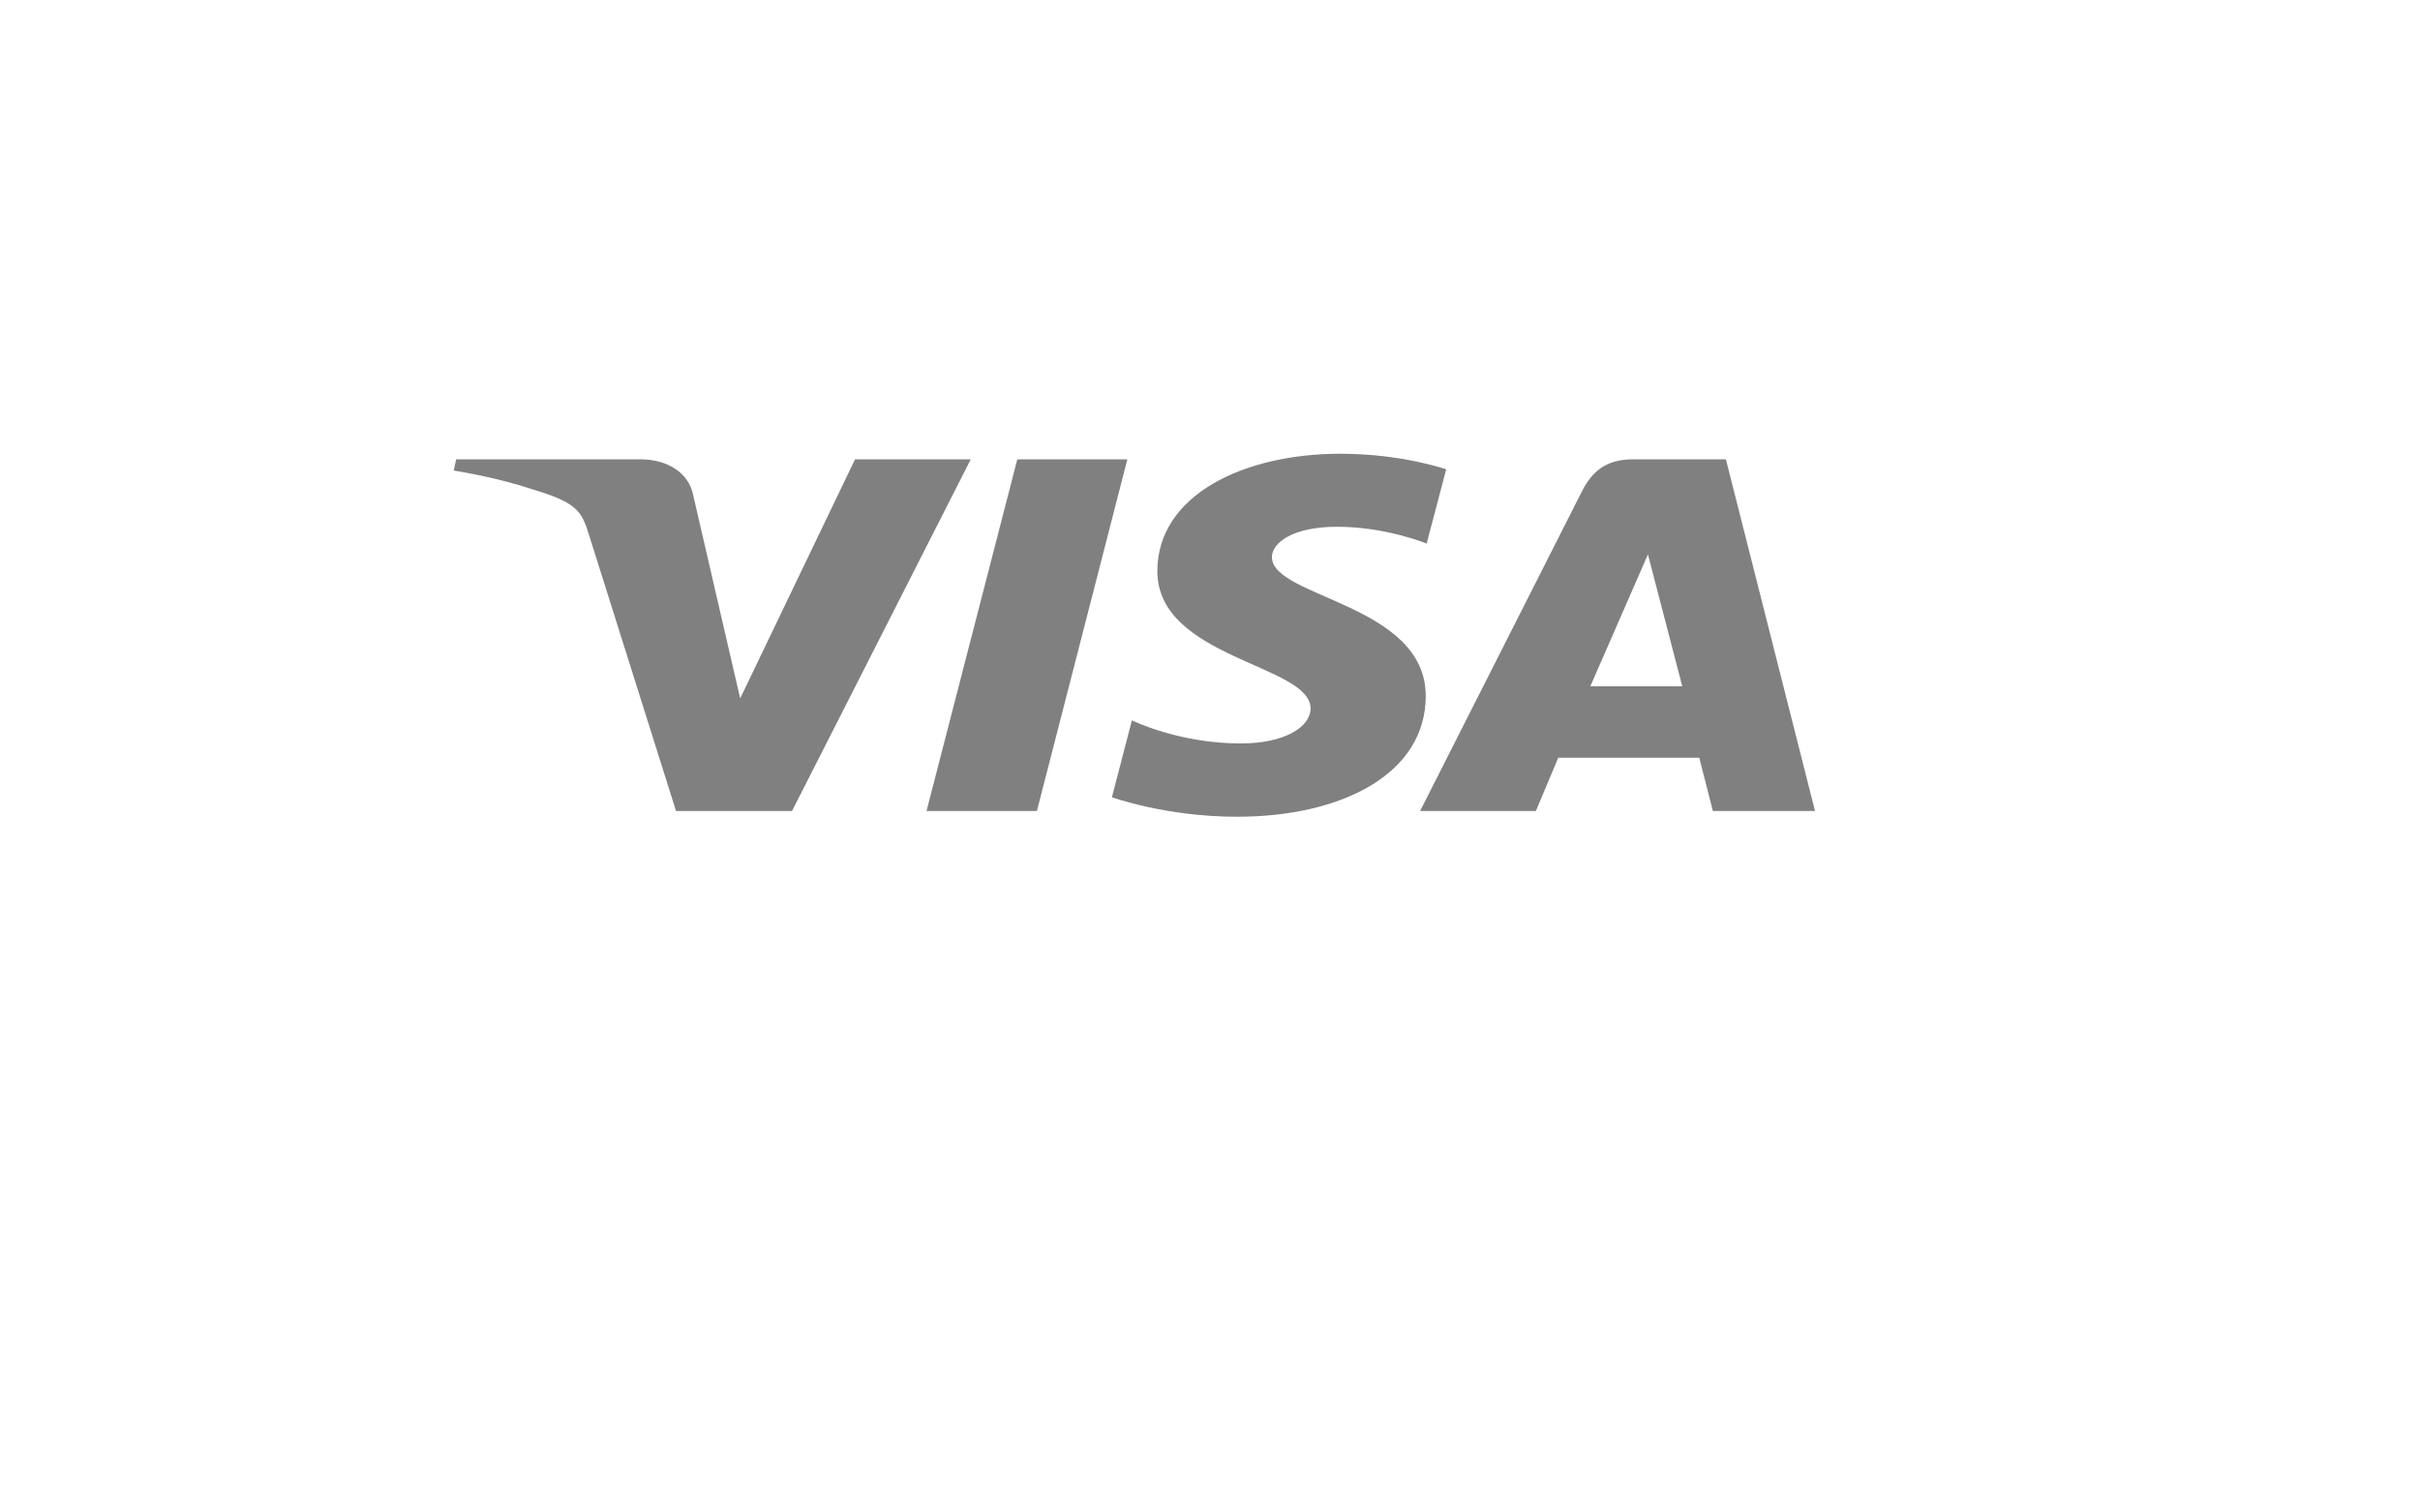 <svg width="80" height="50" viewBox="0 0 80 50" fill="none" xmlns="http://www.w3.org/2000/svg">
<g filter="url(#filter0_d_205_59)">
<rect x="8" y="6" width="60" height="30" rx="6" fill="white"/>
</g>
<path d="M44.31 15C41.115 15 38.26 16.363 38.26 18.881C38.26 21.769 43.324 21.968 43.324 23.419C43.324 24.03 42.473 24.577 41.02 24.577C38.959 24.577 37.418 23.813 37.418 23.813L36.758 26.355C36.758 26.355 38.533 27 40.89 27C44.383 27 47.132 25.57 47.132 23.009C47.132 19.957 42.047 19.763 42.047 18.417C42.047 17.938 42.745 17.414 44.194 17.414C45.829 17.414 47.162 17.97 47.162 17.97L47.808 15.516C47.808 15.516 46.356 15 44.31 15H44.31ZM15.078 15.185L15 15.556C15 15.556 16.344 15.758 17.555 16.162C19.114 16.625 19.225 16.895 19.487 17.732L22.348 26.809H26.183L32.091 15.185H28.265L24.469 23.088L22.92 16.389C22.778 15.622 22.058 15.185 21.177 15.185H15.078L15.078 15.185ZM33.63 15.185L30.629 26.809H34.278L37.268 15.185H33.63ZM53.98 15.185C53.1 15.185 52.634 15.573 52.292 16.25L46.946 26.809H50.773L51.513 25.049H56.174L56.624 26.809H60L57.055 15.185H53.98ZM54.477 18.326L55.612 22.687H52.573L54.478 18.326H54.477Z" fill="#808080"/>
<defs>
<filter id="filter0_d_205_59" x="0" y="0" width="80" height="50" filterUnits="userSpaceOnUse" color-interpolation-filters="sRGB">
<feFlood flood-opacity="0" result="BackgroundImageFix"/>
<feColorMatrix in="SourceAlpha" type="matrix" values="0 0 0 0 0 0 0 0 0 0 0 0 0 0 0 0 0 0 127 0" result="hardAlpha"/>
<feOffset dx="2" dy="4"/>
<feGaussianBlur stdDeviation="5"/>
<feComposite in2="hardAlpha" operator="out"/>
<feColorMatrix type="matrix" values="0 0 0 0 0 0 0 0 0 0 0 0 0 0 0 0 0 0 0.1 0"/>
<feBlend mode="normal" in2="BackgroundImageFix" result="effect1_dropShadow_205_59"/>
<feBlend mode="normal" in="SourceGraphic" in2="effect1_dropShadow_205_59" result="shape"/>
</filter>
</defs>
</svg>
